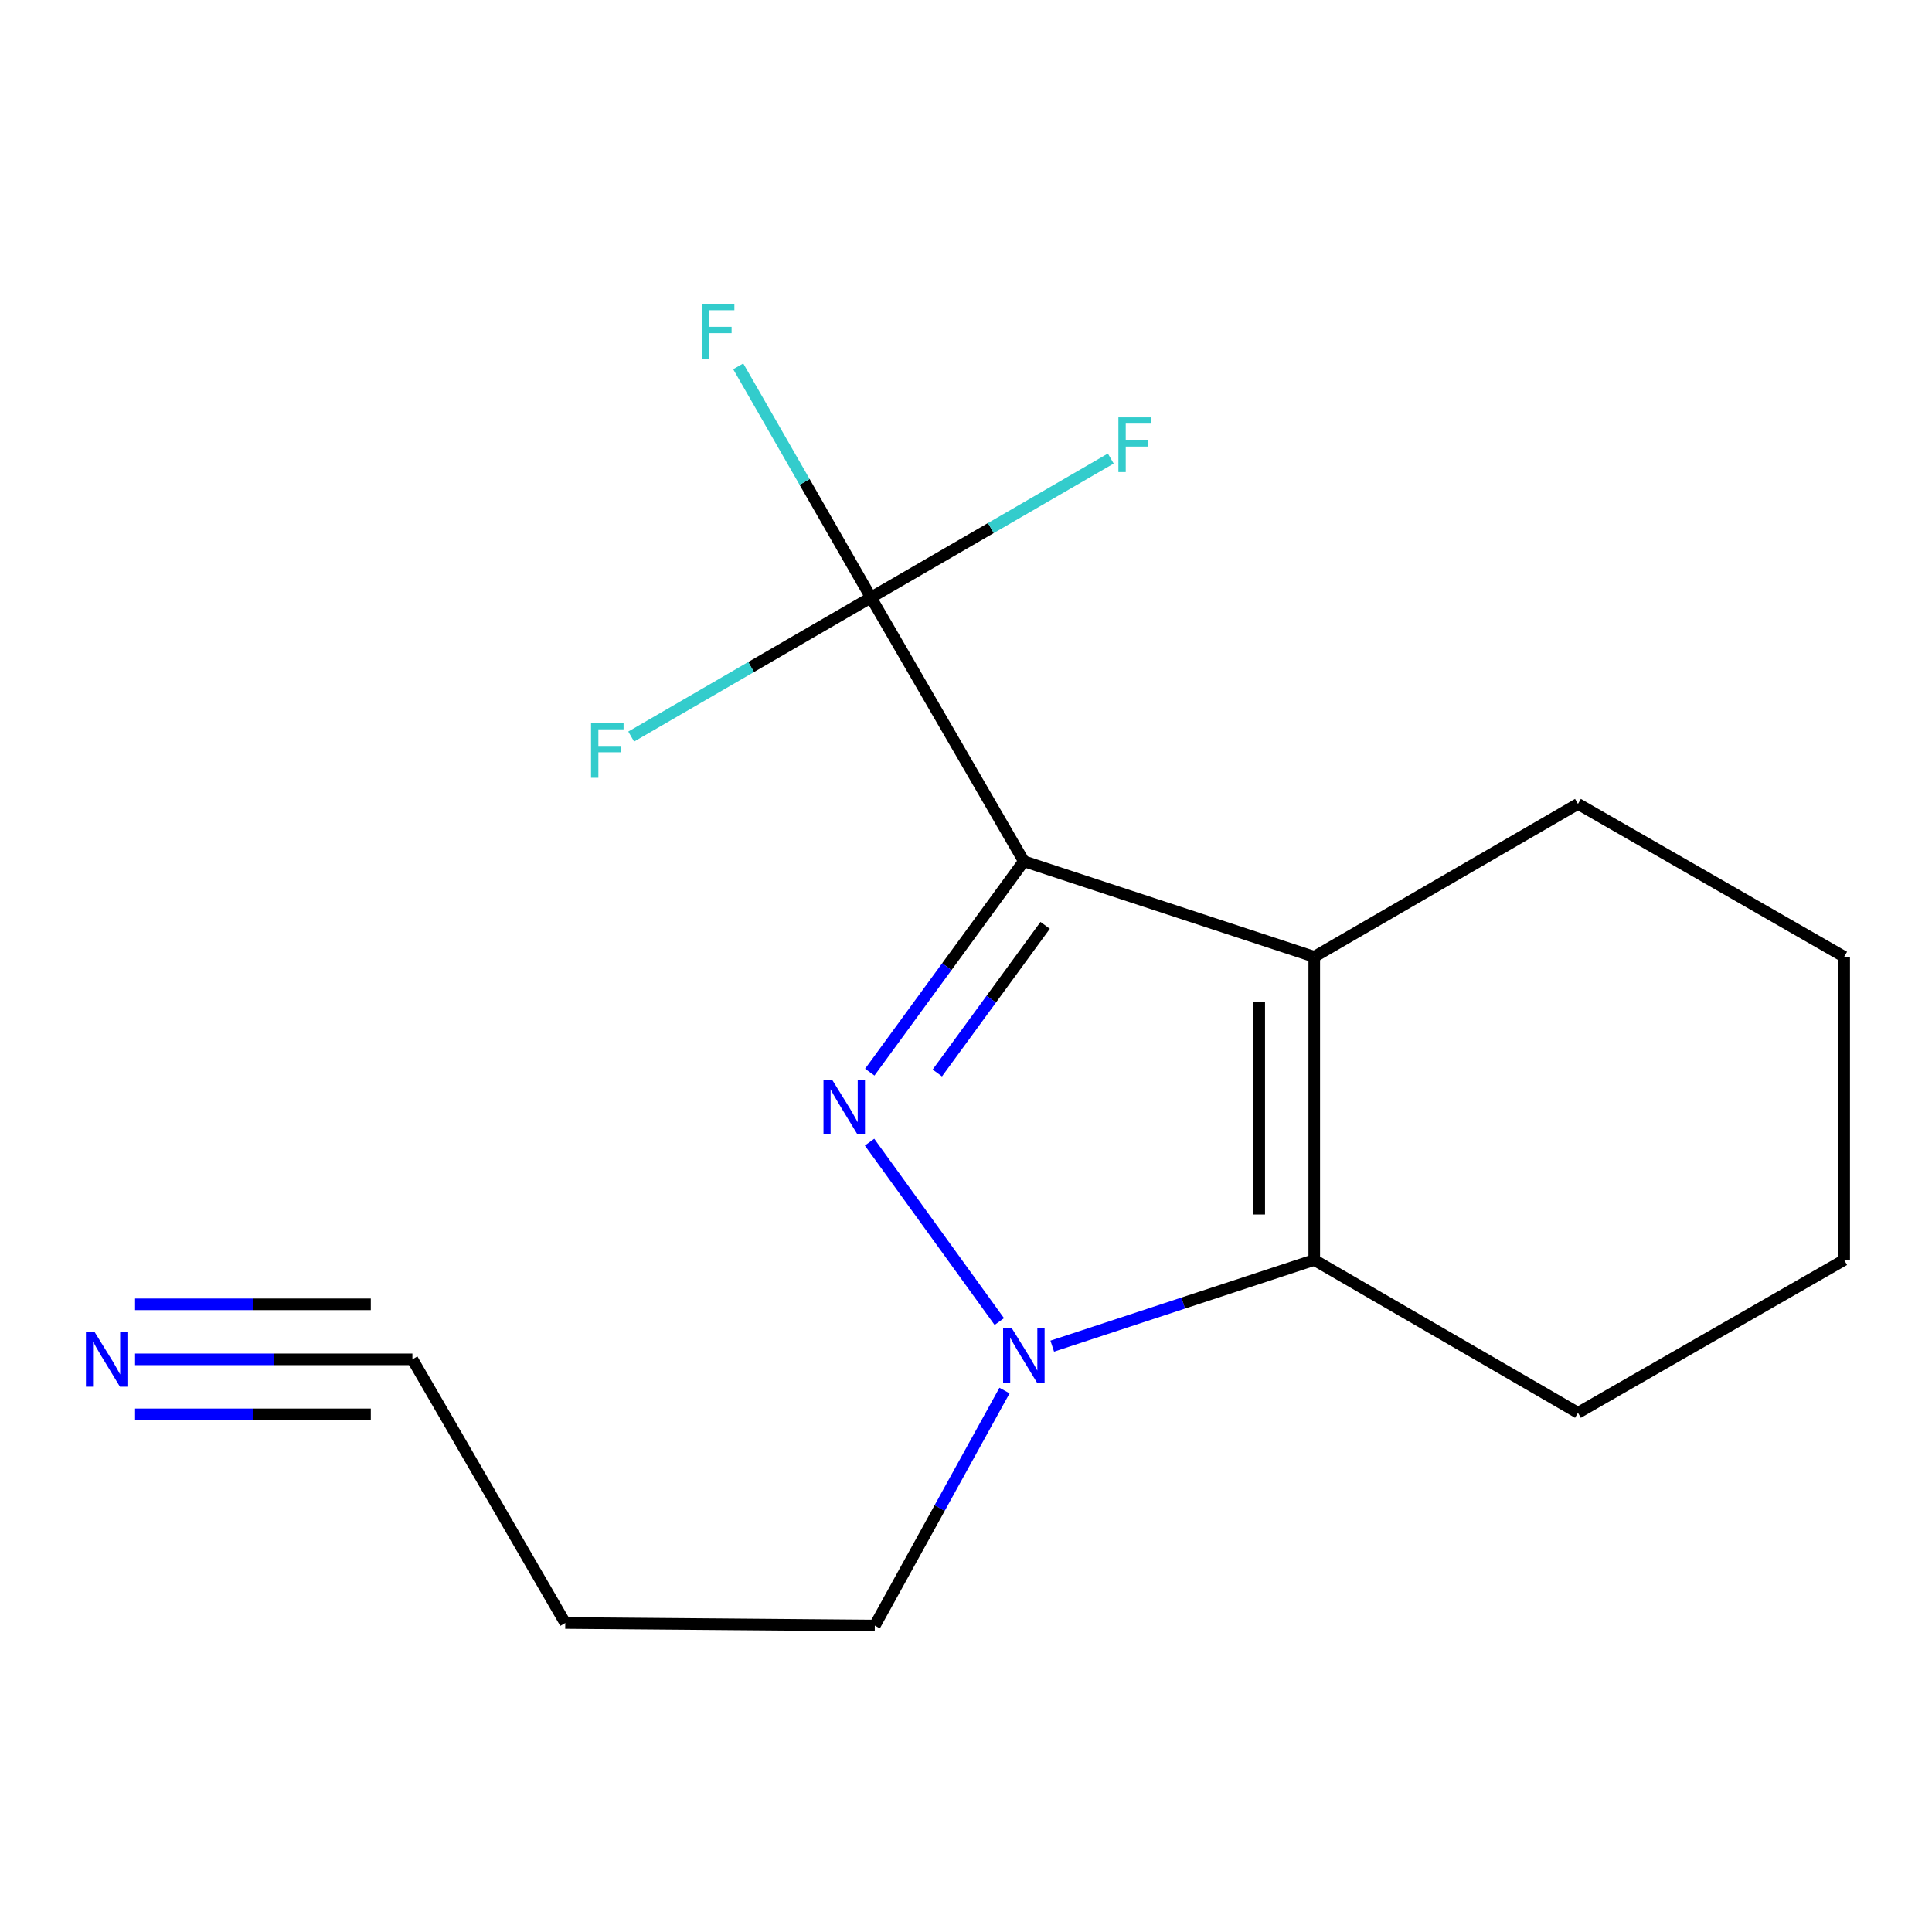 <?xml version='1.0' encoding='iso-8859-1'?>
<svg version='1.1' baseProfile='full'
              xmlns='http://www.w3.org/2000/svg'
                      xmlns:rdkit='http://www.rdkit.org/xml'
                      xmlns:xlink='http://www.w3.org/1999/xlink'
                  xml:space='preserve'
width='1000px' height='1000px' viewBox='0 0 1000 1000'>
<!-- END OF HEADER -->
<rect style='opacity:1.0;fill:#FFFFFF;stroke:none' width='1000' height='1000' x='0' y='0'> </rect>
<path class='bond-0' d='M 529.943,445.79 L 490.07,500.368' style='fill:none;fill-rule:evenodd;stroke:#000000;stroke-width:6px;stroke-linecap:butt;stroke-linejoin:miter;stroke-opacity:1' />
<path class='bond-0' d='M 490.07,500.368 L 450.196,554.947' style='fill:none;fill-rule:evenodd;stroke:#0000FF;stroke-width:6px;stroke-linecap:butt;stroke-linejoin:miter;stroke-opacity:1' />
<path class='bond-0' d='M 540.978,478.964 L 513.066,517.169' style='fill:none;fill-rule:evenodd;stroke:#000000;stroke-width:6px;stroke-linecap:butt;stroke-linejoin:miter;stroke-opacity:1' />
<path class='bond-0' d='M 513.066,517.169 L 485.155,555.374' style='fill:none;fill-rule:evenodd;stroke:#0000FF;stroke-width:6px;stroke-linecap:butt;stroke-linejoin:miter;stroke-opacity:1' />
<path class='bond-1' d='M 529.943,445.79 L 680.253,495.234' style='fill:none;fill-rule:evenodd;stroke:#000000;stroke-width:6px;stroke-linecap:butt;stroke-linejoin:miter;stroke-opacity:1' />
<path class='bond-4' d='M 529.943,445.79 L 450.817,309.276' style='fill:none;fill-rule:evenodd;stroke:#000000;stroke-width:6px;stroke-linecap:butt;stroke-linejoin:miter;stroke-opacity:1' />
<path class='bond-2' d='M 450.082,591.173 L 517.239,684.034' style='fill:none;fill-rule:evenodd;stroke:#0000FF;stroke-width:6px;stroke-linecap:butt;stroke-linejoin:miter;stroke-opacity:1' />
<path class='bond-3' d='M 680.253,495.234 L 680.253,652.157' style='fill:none;fill-rule:evenodd;stroke:#000000;stroke-width:6px;stroke-linecap:butt;stroke-linejoin:miter;stroke-opacity:1' />
<path class='bond-3' d='M 651.774,518.772 L 651.774,628.619' style='fill:none;fill-rule:evenodd;stroke:#000000;stroke-width:6px;stroke-linecap:butt;stroke-linejoin:miter;stroke-opacity:1' />
<path class='bond-11' d='M 680.253,495.234 L 816.751,416.107' style='fill:none;fill-rule:evenodd;stroke:#000000;stroke-width:6px;stroke-linecap:butt;stroke-linejoin:miter;stroke-opacity:1' />
<path class='bond-10' d='M 519.926,719.753 L 486.36,780.571' style='fill:none;fill-rule:evenodd;stroke:#0000FF;stroke-width:6px;stroke-linecap:butt;stroke-linejoin:miter;stroke-opacity:1' />
<path class='bond-10' d='M 486.36,780.571 L 452.795,841.39' style='fill:none;fill-rule:evenodd;stroke:#000000;stroke-width:6px;stroke-linecap:butt;stroke-linejoin:miter;stroke-opacity:1' />
<path class='bond-16' d='M 544.639,696.767 L 612.446,674.462' style='fill:none;fill-rule:evenodd;stroke:#0000FF;stroke-width:6px;stroke-linecap:butt;stroke-linejoin:miter;stroke-opacity:1' />
<path class='bond-16' d='M 612.446,674.462 L 680.253,652.157' style='fill:none;fill-rule:evenodd;stroke:#000000;stroke-width:6px;stroke-linecap:butt;stroke-linejoin:miter;stroke-opacity:1' />
<path class='bond-13' d='M 680.253,652.157 L 816.751,731.268' style='fill:none;fill-rule:evenodd;stroke:#000000;stroke-width:6px;stroke-linecap:butt;stroke-linejoin:miter;stroke-opacity:1' />
<path class='bond-7' d='M 450.817,309.276 L 388.758,345.263' style='fill:none;fill-rule:evenodd;stroke:#000000;stroke-width:6px;stroke-linecap:butt;stroke-linejoin:miter;stroke-opacity:1' />
<path class='bond-7' d='M 388.758,345.263 L 326.7,381.249' style='fill:none;fill-rule:evenodd;stroke:#33CCCC;stroke-width:6px;stroke-linecap:butt;stroke-linejoin:miter;stroke-opacity:1' />
<path class='bond-8' d='M 450.817,309.276 L 416.46,249.445' style='fill:none;fill-rule:evenodd;stroke:#000000;stroke-width:6px;stroke-linecap:butt;stroke-linejoin:miter;stroke-opacity:1' />
<path class='bond-8' d='M 416.46,249.445 L 382.103,189.614' style='fill:none;fill-rule:evenodd;stroke:#33CCCC;stroke-width:6px;stroke-linecap:butt;stroke-linejoin:miter;stroke-opacity:1' />
<path class='bond-9' d='M 450.817,309.276 L 512.876,273.312' style='fill:none;fill-rule:evenodd;stroke:#000000;stroke-width:6px;stroke-linecap:butt;stroke-linejoin:miter;stroke-opacity:1' />
<path class='bond-9' d='M 512.876,273.312 L 574.935,237.347' style='fill:none;fill-rule:evenodd;stroke:#33CCCC;stroke-width:6px;stroke-linecap:butt;stroke-linejoin:miter;stroke-opacity:1' />
<path class='bond-5' d='M 69.913,703.595 L 141.683,703.595' style='fill:none;fill-rule:evenodd;stroke:#0000FF;stroke-width:6px;stroke-linecap:butt;stroke-linejoin:miter;stroke-opacity:1' />
<path class='bond-5' d='M 141.683,703.595 L 213.454,703.595' style='fill:none;fill-rule:evenodd;stroke:#000000;stroke-width:6px;stroke-linecap:butt;stroke-linejoin:miter;stroke-opacity:1' />
<path class='bond-5' d='M 69.913,732.075 L 130.918,732.075' style='fill:none;fill-rule:evenodd;stroke:#0000FF;stroke-width:6px;stroke-linecap:butt;stroke-linejoin:miter;stroke-opacity:1' />
<path class='bond-5' d='M 130.918,732.075 L 191.923,732.075' style='fill:none;fill-rule:evenodd;stroke:#000000;stroke-width:6px;stroke-linecap:butt;stroke-linejoin:miter;stroke-opacity:1' />
<path class='bond-5' d='M 69.913,675.115 L 130.918,675.115' style='fill:none;fill-rule:evenodd;stroke:#0000FF;stroke-width:6px;stroke-linecap:butt;stroke-linejoin:miter;stroke-opacity:1' />
<path class='bond-5' d='M 130.918,675.115 L 191.923,675.115' style='fill:none;fill-rule:evenodd;stroke:#000000;stroke-width:6px;stroke-linecap:butt;stroke-linejoin:miter;stroke-opacity:1' />
<path class='bond-6' d='M 213.454,703.595 L 292.58,840.061' style='fill:none;fill-rule:evenodd;stroke:#000000;stroke-width:6px;stroke-linecap:butt;stroke-linejoin:miter;stroke-opacity:1' />
<path class='bond-12' d='M 452.795,841.39 L 292.58,840.061' style='fill:none;fill-rule:evenodd;stroke:#000000;stroke-width:6px;stroke-linecap:butt;stroke-linejoin:miter;stroke-opacity:1' />
<path class='bond-14' d='M 816.751,416.107 L 954.545,495.234' style='fill:none;fill-rule:evenodd;stroke:#000000;stroke-width:6px;stroke-linecap:butt;stroke-linejoin:miter;stroke-opacity:1' />
<path class='bond-17' d='M 816.751,731.268 L 954.545,652.157' style='fill:none;fill-rule:evenodd;stroke:#000000;stroke-width:6px;stroke-linecap:butt;stroke-linejoin:miter;stroke-opacity:1' />
<path class='bond-15' d='M 954.545,495.234 L 954.545,652.157' style='fill:none;fill-rule:evenodd;stroke:#000000;stroke-width:6px;stroke-linecap:butt;stroke-linejoin:miter;stroke-opacity:1' />
<path  class='atom-1' d='M 430.713 558.887
L 439.993 573.887
Q 440.913 575.367, 442.393 578.047
Q 443.873 580.727, 443.953 580.887
L 443.953 558.887
L 447.713 558.887
L 447.713 587.207
L 443.833 587.207
L 433.873 570.807
Q 432.713 568.887, 431.473 566.687
Q 430.273 564.487, 429.913 563.807
L 429.913 587.207
L 426.233 587.207
L 426.233 558.887
L 430.713 558.887
' fill='#0000FF'/>
<path  class='atom-3' d='M 523.683 687.441
L 532.963 702.441
Q 533.883 703.921, 535.363 706.601
Q 536.843 709.281, 536.923 709.441
L 536.923 687.441
L 540.683 687.441
L 540.683 715.761
L 536.803 715.761
L 526.843 699.361
Q 525.683 697.441, 524.443 695.241
Q 523.243 693.041, 522.883 692.361
L 522.883 715.761
L 519.203 715.761
L 519.203 687.441
L 523.683 687.441
' fill='#0000FF'/>
<path  class='atom-6' d='M 48.957 689.435
L 58.237 704.435
Q 59.157 705.915, 60.637 708.595
Q 62.117 711.275, 62.197 711.435
L 62.197 689.435
L 65.957 689.435
L 65.957 717.755
L 62.077 717.755
L 52.117 701.355
Q 50.957 699.435, 49.717 697.235
Q 48.517 695.035, 48.157 694.355
L 48.157 717.755
L 44.477 717.755
L 44.477 689.435
L 48.957 689.435
' fill='#0000FF'/>
<path  class='atom-8' d='M 305.916 374.259
L 322.756 374.259
L 322.756 377.499
L 309.716 377.499
L 309.716 386.099
L 321.316 386.099
L 321.316 389.379
L 309.716 389.379
L 309.716 402.579
L 305.916 402.579
L 305.916 374.259
' fill='#33CCCC'/>
<path  class='atom-9' d='M 363.271 157.322
L 380.111 157.322
L 380.111 160.562
L 367.071 160.562
L 367.071 169.162
L 378.671 169.162
L 378.671 172.442
L 367.071 172.442
L 367.071 185.642
L 363.271 185.642
L 363.271 157.322
' fill='#33CCCC'/>
<path  class='atom-10' d='M 578.879 216.022
L 595.719 216.022
L 595.719 219.262
L 582.679 219.262
L 582.679 227.862
L 594.279 227.862
L 594.279 231.142
L 582.679 231.142
L 582.679 244.342
L 578.879 244.342
L 578.879 216.022
' fill='#33CCCC'/>
</svg>
